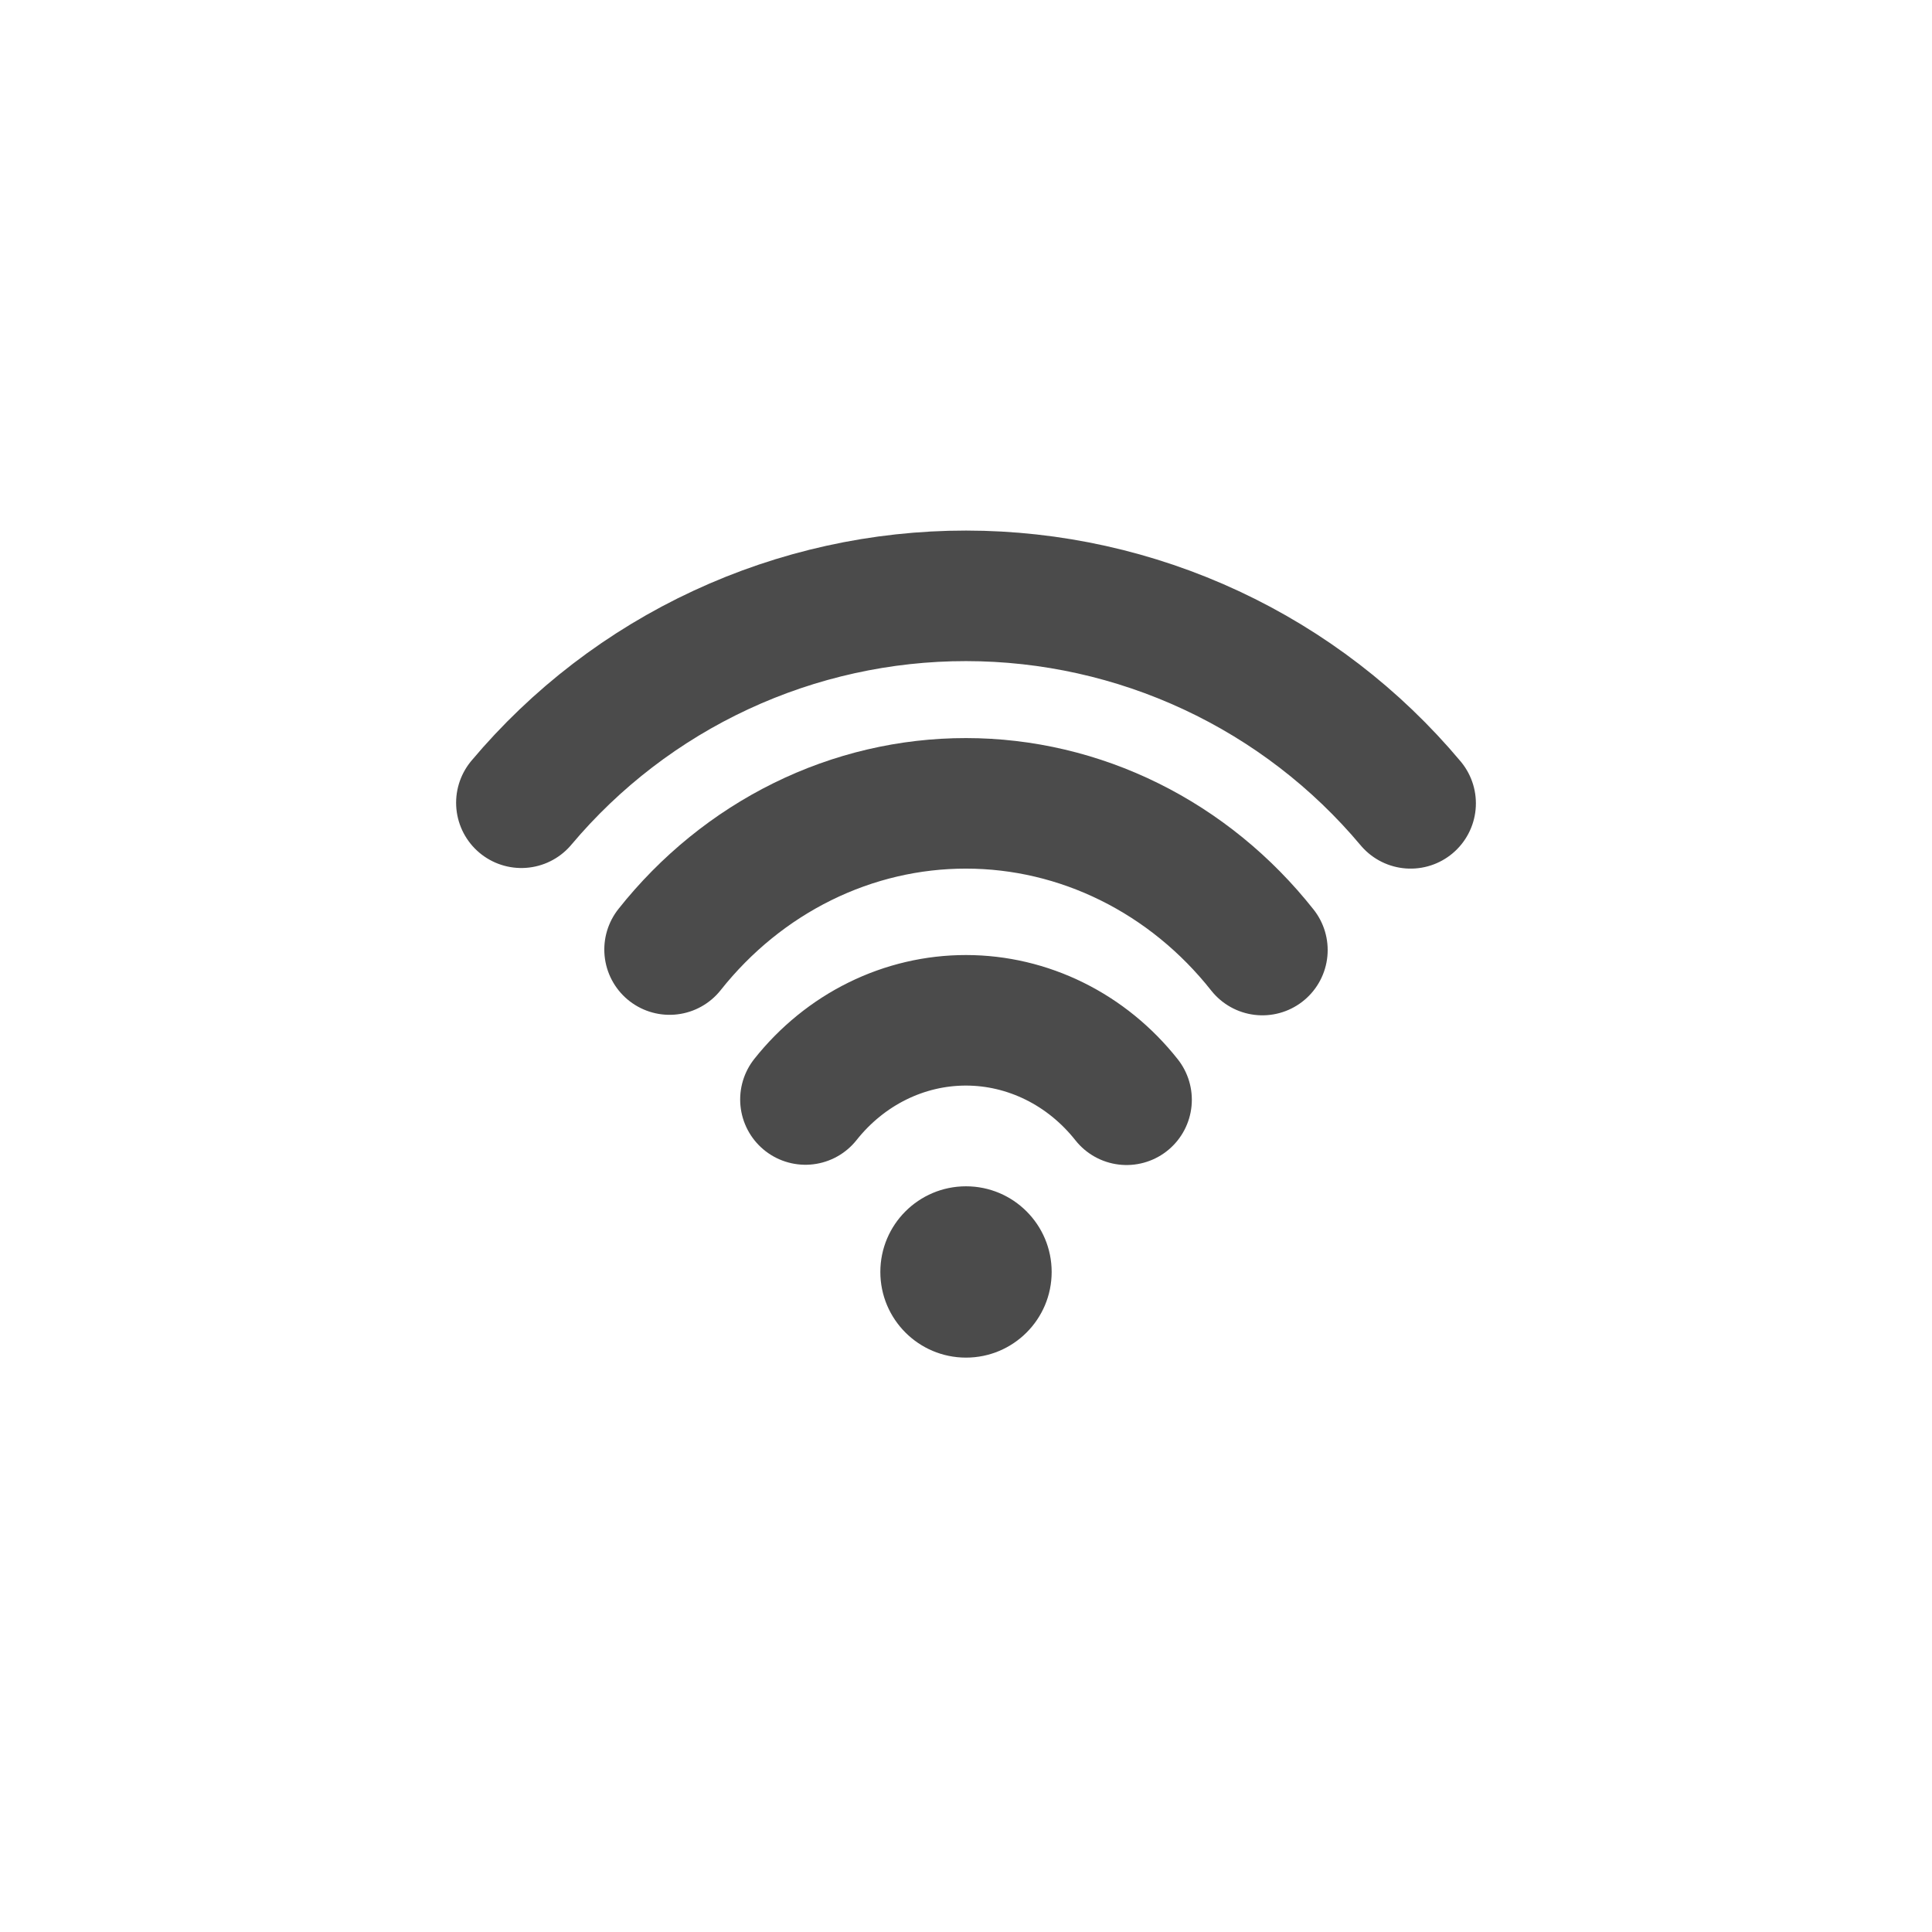 <svg width="74" height="74" viewBox="0 0 74 74" fill="none" xmlns="http://www.w3.org/2000/svg">
<path d="M19.97 30.747C22.057 28.264 24.663 26.267 27.607 24.898C30.55 23.529 33.758 22.82 37.005 22.822C40.252 22.824 43.459 23.537 46.4 24.91C49.342 26.283 51.946 28.283 54.03 30.77" stroke="#4B4B4B" stroke-width="5" stroke-linecap="round" stroke-linejoin="round"/>
<path d="M25.646 36.37C27.038 34.615 28.776 33.204 30.738 32.236C32.7 31.268 34.839 30.768 37.004 30.77C39.169 30.771 41.307 31.275 43.267 32.246C45.228 33.217 46.964 34.631 48.353 36.389M30.85 42.113C31.604 41.163 32.545 40.398 33.608 39.874C34.671 39.35 35.829 39.079 37.002 39.08C38.174 39.081 39.332 39.354 40.395 39.88C41.457 40.405 42.397 41.171 43.15 42.123" stroke="#4B4B4B" stroke-width="5" stroke-linecap="round" stroke-linejoin="round"/>
<path d="M37 52C38.812 52 40.281 50.531 40.281 48.719C40.281 46.907 38.812 45.438 37 45.438C35.188 45.438 33.719 46.907 33.719 48.719C33.719 50.531 35.188 52 37 52Z" fill="#4B4B4B"/>
</svg>
